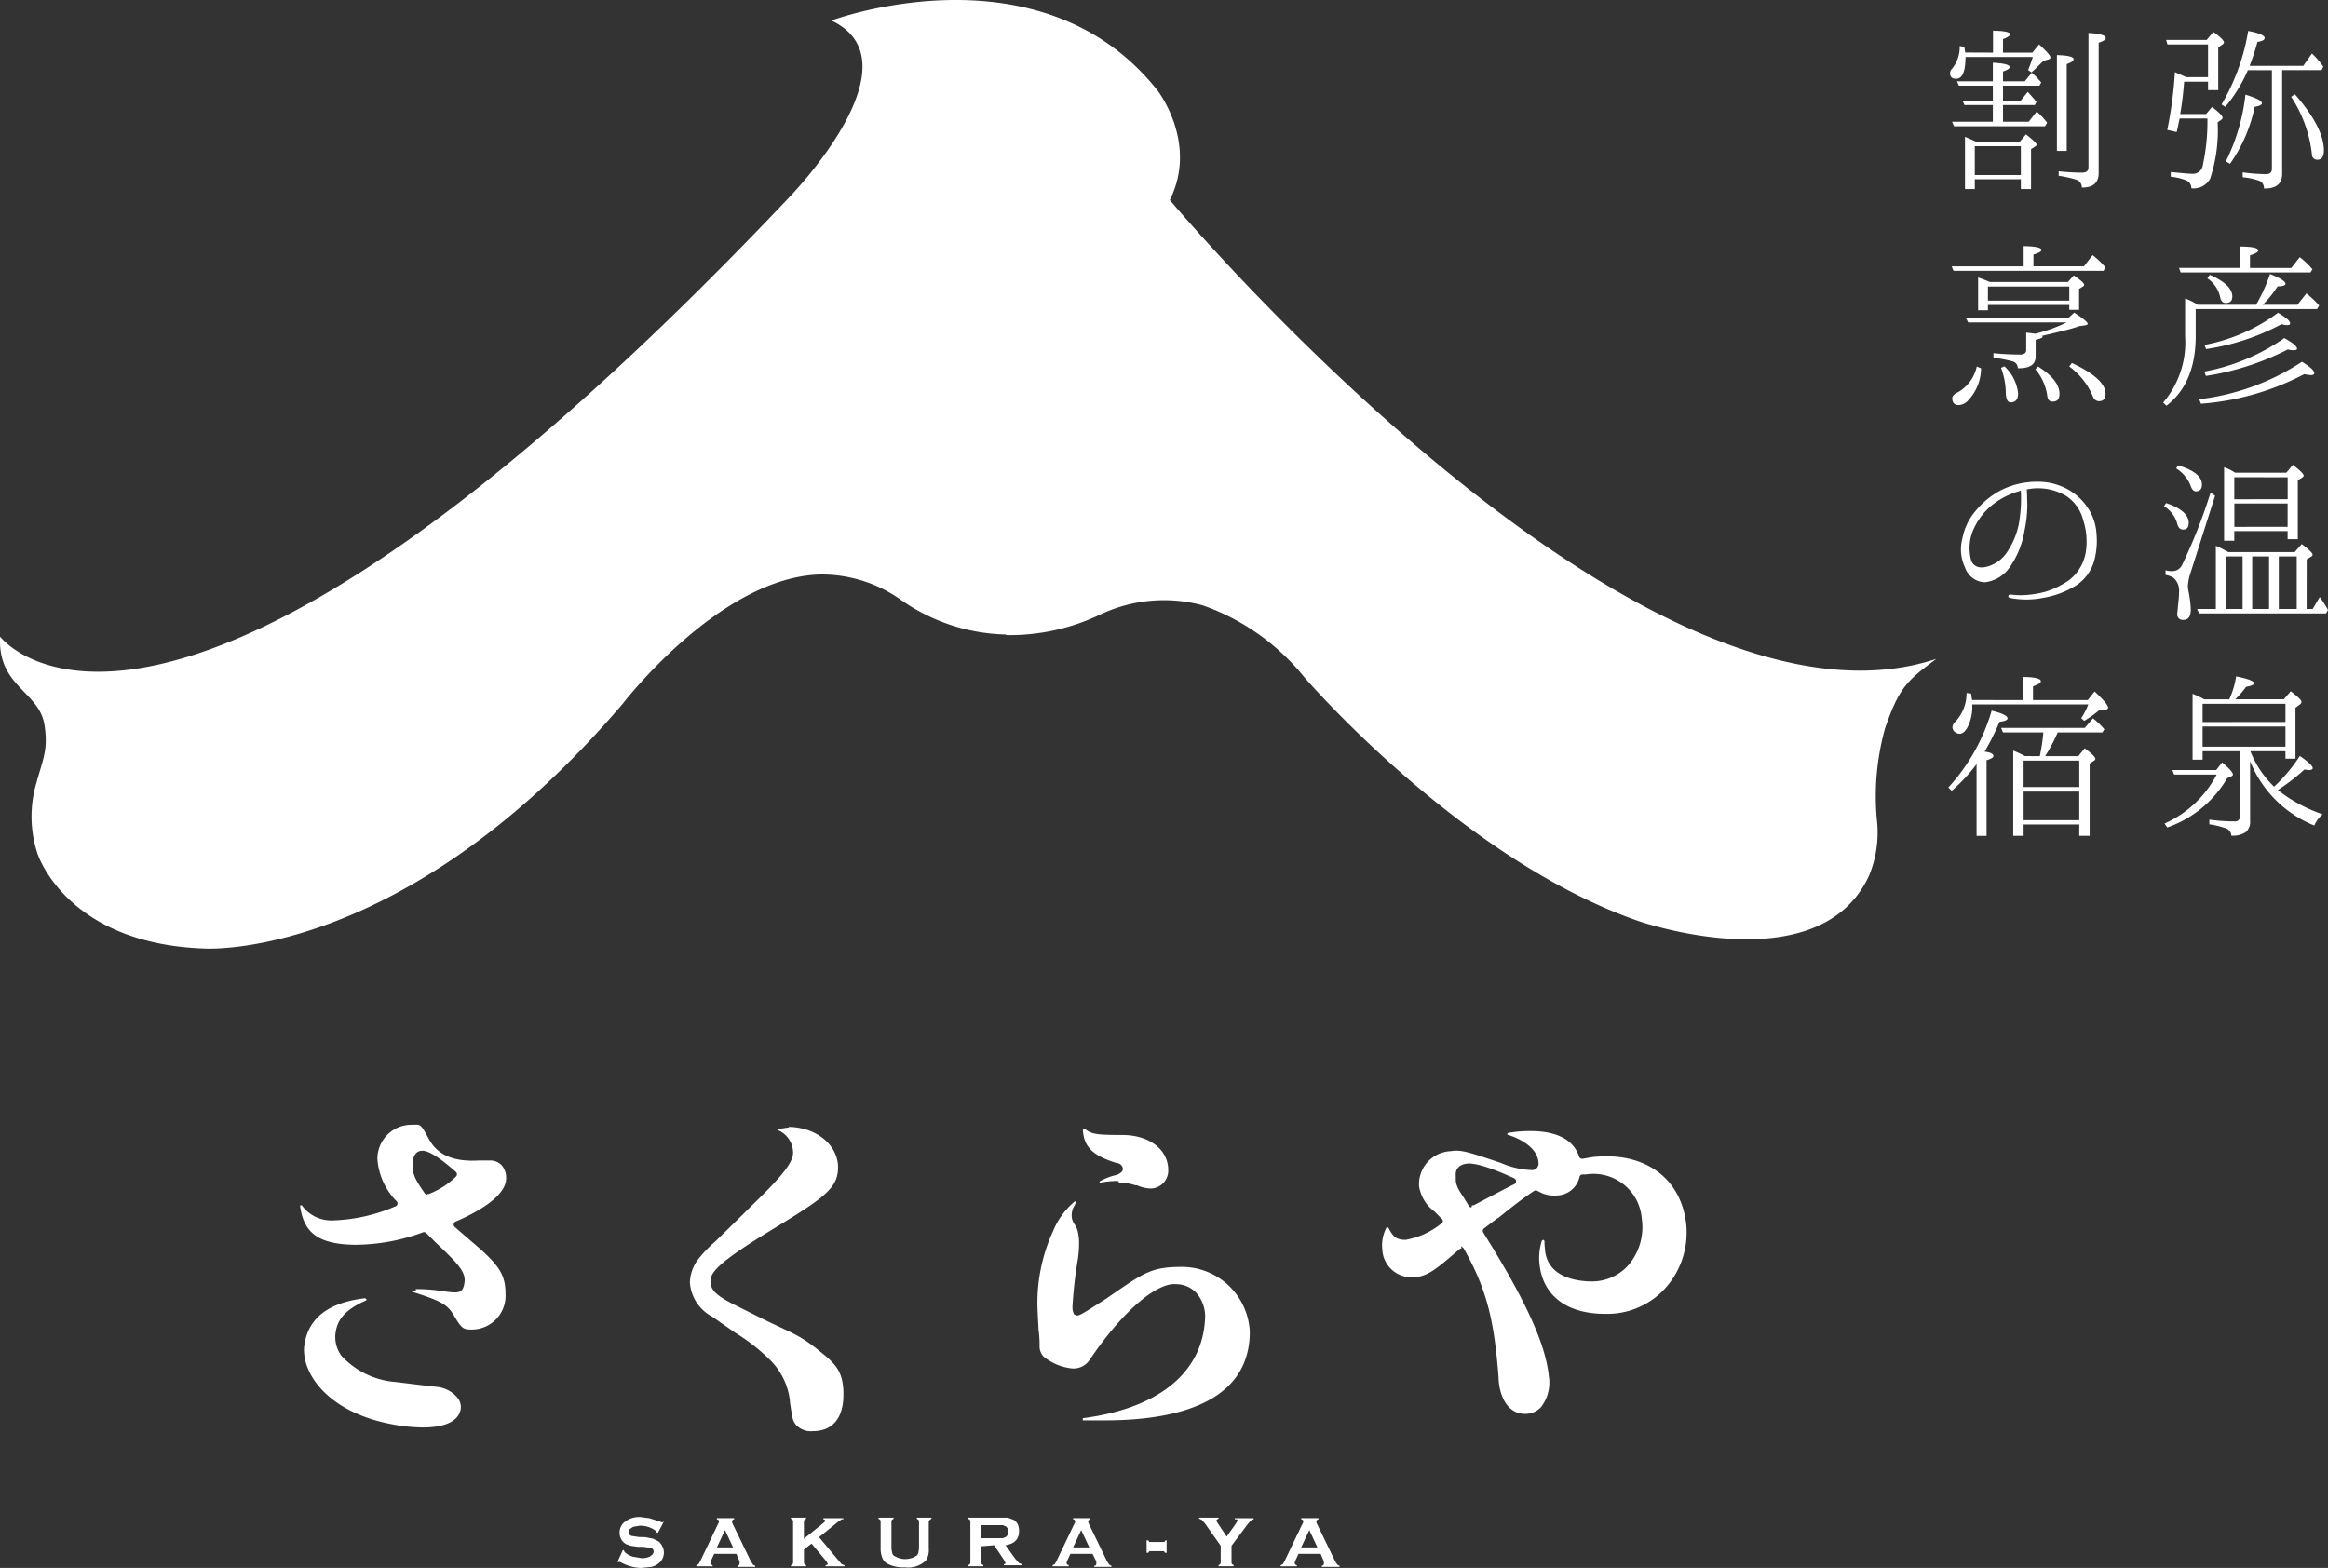 <svg xmlns="http://www.w3.org/2000/svg" width="193.536" height="130.362" viewBox="0 0 193.536 130.362">
  <rect x="0" y="0" width="193.536" height="130.362" fill="#333333" stroke="none"/>
  <g id="header-logo" transform="translate(-49.999 -20.001)">
    <g id="グループ_1884" data-name="グループ 1884" transform="translate(211.972 22.542)">
      <path id="パス_2542" data-name="パス 2542" d="M1.361-9.365A10.822,10.822,0,0,1,3.088-4.574a.431.431,0,0,0,.132.32.431.431,0,0,0,.325.12c.358,0,.538-.261.538-.766,0-1.287-.815-2.835-2.412-4.677ZM-3.723-3.792A12.612,12.612,0,0,0-1.67-8.534c.391-.065.6-.163.6-.293,0-.2-.456-.44-1.369-.717A16.514,16.514,0,0,1-4.066-4Zm7.61-7.789.147-.293a7.007,7.007,0,0,0-.945-1.092l-.717,1.027H-2.094a19.006,19.006,0,0,0,.652-1.988c.407-.065.6-.179.6-.326,0-.212-.456-.424-1.369-.587A17.75,17.75,0,0,1-4.424-8.729l.31.2a12.431,12.431,0,0,0,1.874-3.047h2v8.213c0,.277-.163.424-.489.424a13.8,13.8,0,0,1-1.939-.147v.407a5.9,5.9,0,0,1,1.418.31A.663.663,0,0,1-.9-1.739C.122-1.723.611-2.13.611-2.961v-8.62ZM-5.548-9.919H-4.7v-3.552l.326-.228c.1-.065.147-.114.147-.2,0-.147-.293-.44-.88-.864l-.554.668H-9.036l.114.375h3.373v2.721H-7.373c-.228-.114-.489-.228-.766-.342l-.163-.081a33.9,33.9,0,0,1-.636,4.807l.782.179c.081-.31.147-.668.244-1.124H-5.6a17.157,17.157,0,0,1-.375,3.846.829.829,0,0,1-.847.75c-.342,0-.961-.065-1.825-.147v.391a4.713,4.713,0,0,1,1.255.293.685.685,0,0,1,.456.668,1.559,1.559,0,0,0,1.564-.8A12.8,12.8,0,0,0-4.75-7.247l.31-.212a.2.2,0,0,0,.1-.163c0-.163-.293-.456-.88-.9l-.489.587H-7.862a26.968,26.968,0,0,0,.326-2.689h1.988Zm-.179,23.758a22.438,22.438,0,0,0,6.811-2.2,1.811,1.811,0,0,0,.473.065c.2,0,.293-.049.293-.13,0-.2-.358-.489-1.059-.88a17.01,17.01,0,0,1-6.648,2.786Zm-.407,2.314a21.99,21.99,0,0,0,8.587-2.461,3.308,3.308,0,0,0,.538.081c.2,0,.293-.065.293-.163,0-.212-.326-.521-1.027-.945a19.69,19.69,0,0,1-8.539,3.112Zm.424-4.546A19.31,19.31,0,0,0,.562,9.537a1.744,1.744,0,0,0,.473.081q.244,0,.244-.147c0-.2-.342-.489-1.01-.88a14.91,14.91,0,0,1-6.111,2.672ZM-5.6,5.724a2.549,2.549,0,0,1,1.043,1.5c.065.375.228.554.473.554.375,0,.554-.179.554-.538,0-.652-.619-1.255-1.874-1.809ZM-7.96,4.861l.13.375h10.8l.163-.261a6.89,6.89,0,0,0-1.059-1.01l-.7.9H-2.061V3.818c.456-.147.684-.277.684-.407,0-.212-.505-.326-1.548-.326V4.861ZM-6.4,7.924A5.714,5.714,0,0,0-7.455,7.4v3.161A7.681,7.681,0,0,1-9.28,16.055l.277.261c1.629-1.255,2.428-3.194,2.428-5.785V8.283H3.512l.179-.293a7.812,7.812,0,0,0-1.059-1.01l-.75.945H-1A8.962,8.962,0,0,0,.236,6.392H.253c.424,0,.636-.081.636-.212,0-.2-.424-.473-1.287-.815A13,13,0,0,1-1.556,7.924Zm1.059,15.627a44.384,44.384,0,0,1-2.363,6,.9.9,0,0,1-.864.521A1.987,1.987,0,0,1-9.084,30v.391a1.576,1.576,0,0,1,.7.261,1.454,1.454,0,0,1,.424,1.206,7.182,7.182,0,0,1-.065.88c-.049.554-.081.831-.081.864a.454.454,0,0,0,.122.387.454.454,0,0,0,.383.134c.424,0,.619-.293.619-.88a10.184,10.184,0,0,0-.179-1.45,2.777,2.777,0,0,1-.065-.456,4.206,4.206,0,0,1,.212-1.092L-4.962,23.8ZM-8.2,21.53A2.946,2.946,0,0,1-7,22.964c.1.31.261.473.44.473.342,0,.505-.2.505-.554,0-.684-.668-1.206-1.988-1.613Zm-1.01,3.145a2.471,2.471,0,0,1,1.092,1.418c.081.342.228.521.489.521.326,0,.473-.179.473-.554,0-.652-.6-1.222-1.874-1.646Zm6.534,4.172v4.367H-4.066V28.847Zm4.5,0v4.367H.334V28.847Zm-2.3,4.367h-1.4V28.847h1.4Zm3.129-4.123.375-.228c.081-.049.114-.1.114-.163,0-.13-.293-.424-.9-.88l-.587.668H-3.87A10.223,10.223,0,0,0-4.9,27.967v5.247H-6.461l.179.375H4.261l.163-.293c-.065-.13-.212-.375-.424-.7-.163-.244-.261-.358-.261-.375l-.587.994H2.648Zm-6.013-2.7V24.447H1.067v1.939Zm4.432-4.123v1.825H-3.365V22.264ZM-3.3,21.889a3.911,3.911,0,0,0-.913-.456v6.111h.847v-.8H1.067v.668h.847v-4.9l.342-.2c.1-.065.147-.13.147-.179,0-.147-.31-.44-.9-.9l-.538.652Zm-5.214,24.72.147.375h3.536a9.012,9.012,0,0,1-4.334,4.074l.228.326a9.347,9.347,0,0,0,4.986-4.106l.342-.147c.1-.049.13-.1.13-.147,0-.163-.293-.505-.9-1.01l-.489.636ZM-6,42.616V41.1H.888v1.515Zm0,2.053V42.991H.888v1.678Zm3.1,5.768a.389.389,0,0,1-.11.33.389.389,0,0,1-.33.11,14.847,14.847,0,0,1-2.1-.147v.391a6.664,6.664,0,0,1,1.385.342.652.652,0,0,1,.44.6,1.924,1.924,0,0,0,1.206-.293,1.141,1.141,0,0,0,.358-.961V45.875A9.625,9.625,0,0,0,3.283,51.22a2.505,2.505,0,0,1,.7-.929A12.616,12.616,0,0,1,.253,48.271,16.833,16.833,0,0,0,2.469,46.56a2.06,2.06,0,0,0,.342.049c.228,0,.342-.049.342-.163,0-.179-.358-.521-1.075-1.01A13.184,13.184,0,0,1-.057,47.993a8.224,8.224,0,0,1-1.972-2.949H.888v.619h.831V41.427l.358-.261a.337.337,0,0,0,.147-.228c0-.13-.293-.424-.9-.88l-.57.668H-3.283a7.446,7.446,0,0,0,.9-1.043c.424-.065.652-.163.652-.293,0-.179-.505-.375-1.483-.57a7.011,7.011,0,0,1-.57,1.907H-5.874a7.169,7.169,0,0,0-.961-.456v5.475H-6v-.7h3.1Z" transform="translate(27.139 14.873)" fill="#fff"/>
      <path id="パス_2541" data-name="パス 2541" d="M-.026-2.805a9.614,9.614,0,0,1,1.467.326.658.658,0,0,1,.456.652c.929.016,1.4-.391,1.4-1.206V-13.87c.407-.13.587-.261.587-.391,0-.228-.473-.358-1.434-.424V-3.506q0,.44-.538.44A18.862,18.862,0,0,1-.026-3.18ZM.642-4.875v-7.219c.391-.13.57-.261.57-.407,0-.2-.44-.31-1.385-.342v7.968ZM-7.8-13.055a3.325,3.325,0,0,0-.081-.473l-.375-.065a2.852,2.852,0,0,1-.652,1.907.505.505,0,0,0-.147.358c0,.31.163.456.505.456.521,0,.766-.6.782-1.809h5.589A10.458,10.458,0,0,1-2.568-11.6l.277.2c.293-.261.619-.587.994-.961l.407-.114c.114-.033.179-.081.179-.163,0-.163-.326-.521-.945-1.092l-.554.684H-4.654v-1.124c.375-.147.587-.277.587-.391,0-.2-.473-.293-1.418-.31v1.825Zm5.785,4.367.147-.261c-.293-.342-.521-.619-.733-.831l-.587.733H-4.654V-10.3h3.031l.147-.261a6.953,6.953,0,0,0-.782-.815l-.587.717H-4.654v-.815c.358-.13.554-.244.554-.358,0-.212-.473-.326-1.4-.375v1.548H-8.483l.163.358H-5.5v1.255H-8.01l.147.358H-5.5V-7.3H-8.89l.163.375h7.561l.179-.293a6.564,6.564,0,0,0-.864-.929l-.668.847H-4.654V-8.688ZM-3.171-5.266v2.4H-7v-2.4Zm-3.7-.358c-.326-.163-.652-.293-.945-.424V-1.7H-7v-.815h3.829V-1.7h.847V-5.022l.31-.2c.1-.065.147-.114.147-.179,0-.114-.293-.391-.88-.847l-.521.619ZM.854,13.05a5.934,5.934,0,0,1,1.972,2.509.528.528,0,0,0,.489.375c.375,0,.554-.212.554-.619,0-.831-.929-1.678-2.8-2.558Zm-7.691,0A3.23,3.23,0,0,1-8.45,15.217c-.277.13-.424.31-.424.456,0,.391.179.587.554.587a1.13,1.13,0,0,0,.766-.391A3.925,3.925,0,0,0-6.479,13.2Zm4.872.228A4.309,4.309,0,0,1-.987,15.4c.033.391.179.57.44.57.407,0,.587-.212.587-.652,0-.75-.587-1.515-1.776-2.265Zm-2.852-.114a6.169,6.169,0,0,1,.391,1.923c0,.636.13.945.407.945.407,0,.619-.244.619-.75A3.6,3.6,0,0,0-4.54,13.033Zm3.389-2.656c1.532-.358,2.509-.6,2.933-.75a.794.794,0,0,1,.179-.065l.489-.065c.147-.033.212-.065.212-.13q0-.2-1.124-.929l-.489.456H-7.733l.179.358h8.2a13.631,13.631,0,0,1-2.623.945c-.065-.016-.179-.033-.31-.049q-.293-.024-.44-.049v1.45c0,.244-.163.375-.489.375a21.8,21.8,0,0,1-2.232-.114v.375a12.859,12.859,0,0,1,1.6.31.586.586,0,0,1,.424.57c.978.016,1.483-.293,1.483-.978V10.833c.391-.1.587-.179.587-.261C-1.362,10.556-1.395,10.556-1.427,10.508Zm-7.5-5.785.163.375H3.706L3.852,4.8a6.853,6.853,0,0,0-1.059-1.01l-.717.929h-4.2V3.745c.44-.13.668-.261.668-.375,0-.2-.489-.31-1.483-.326V4.723ZM.854,6.4V7.574H-5.908V6.4Zm-6.6-.375c-.44-.179-.766-.31-.978-.375V8.373h.815v-.44H.854V8.34h.815V6.6l.342-.212c.065-.049.081-.081.081-.13,0-.13-.293-.391-.864-.782L.74,6.026Zm2.477,19.668a6.274,6.274,0,0,1-.945,2.623A2.9,2.9,0,0,1-5.86,29.654c-.652.212-1.206.1-1.434-.456a3.884,3.884,0,0,1,.13-2.477,5.452,5.452,0,0,1,1.939-2.4,6.555,6.555,0,0,1,2.053-.945,11.676,11.676,0,0,1-.1,2.314Zm5.8-.668A4.771,4.771,0,0,0,.821,23.315a5.133,5.133,0,0,0-2.591-.684,6.671,6.671,0,0,0-3.08.717,6.916,6.916,0,0,0-2.086,1.711,4.911,4.911,0,0,0-1.092,2.265,3.515,3.515,0,0,0,.212,2.428A1.8,1.8,0,0,0-6.153,30.99a2.923,2.923,0,0,0,2.135-1.369,7.218,7.218,0,0,0,1.141-2.868,10.786,10.786,0,0,0,.244-2.232c-.016-.407-.016-.929-.049-1.255.147-.016.293-.049.424-.065a4.608,4.608,0,0,1,2.835.6,3.4,3.4,0,0,1,1.434,2.021,5.751,5.751,0,0,1,.212,2.689,3.707,3.707,0,0,1-1.4,2.314,7.17,7.17,0,0,1-1.988.961,8.088,8.088,0,0,1-1.955.277,7.929,7.929,0,0,1-.864-.049c-.13-.016-.228.049-.228.13-.016.081.065.147.228.163a7.007,7.007,0,0,0,2.623-.016,7.538,7.538,0,0,0,2.689-.978,3.609,3.609,0,0,0,1.581-2.053,6.263,6.263,0,0,0,.212-2.249A4.339,4.339,0,0,0,2.532,25.026ZM-6.185,45.069a20.6,20.6,0,0,0,1.238-2.477c.44-.049.668-.147.668-.293,0-.2-.44-.424-1.32-.636a16.083,16.083,0,0,1-3.6,6.388l.277.277a14.122,14.122,0,0,0,2.069-2.216v5.964h.831v-6.29c.375-.114.57-.228.57-.358C-5.452,45.249-5.7,45.134-6.185,45.069Zm3.243,5.7V48.393H1.685v2.379Zm4.628-4.954v2.2H-2.943v-2.2Zm-4.514-.375c-.407-.212-.733-.358-.978-.456v7.088h.864v-.945H1.685v.945h.864V46.063l.342-.228a.2.2,0,0,0,.13-.179c0-.13-.293-.424-.88-.864l-.538.652H-1.15A13.776,13.776,0,0,0-.107,43.472H3.608l.163-.261a6.332,6.332,0,0,0-.945-.913l-.684.8H-4.817l.163.375H-1.3a17.05,17.05,0,0,1-.293,1.972Zm-4.4-4.66-.081-.538-.375-.049a3.453,3.453,0,0,1-.945,2.4.647.647,0,0,0-.228.44.521.521,0,0,0,.179.391.722.722,0,0,0,.391.163c.261,0,.456-.163.652-.489a3.666,3.666,0,0,0,.424-1.841v-.114H2.435a5.42,5.42,0,0,1-.587,1.141l.244.228a8.6,8.6,0,0,0,1.222-.864l.57-.081q.2-.024.2-.147c0-.2-.375-.652-1.124-1.352l-.57.717H-2.161V39.643c.44-.163.652-.293.652-.424,0-.228-.489-.342-1.483-.358v1.923Z" transform="translate(9.2 14.88)" fill="#fff"/>
    </g>
    <g id="グループ_1885" data-name="グループ 1885" transform="translate(49.999 20.001)">
      <path id="パス_2488" data-name="パス 2488" d="M92.17,61.259a15.725,15.725,0,0,1-8.628-2.831,11.369,11.369,0,0,0-6.7-2.157c-8.359.138-16.492,10.74-16.492,10.74C41.975,88.536,25.528,87.369,25.528,87.369c-11.5-.407-13.841-7.909-13.841-7.909a9.841,9.841,0,0,1-.09-5.842c.583-2.113.99-2.789.674-4.855-.45-2.786-3.911-3.191-3.685-7.325,0,0,13.751,18.245,65.608-36.533,0,0,10.918-11.189,3.5-14.694,0,0,17.346-6.471,27.1,5.8,0,0,3.415,4.359,1.034,9.125,0,0,38.825,46.375,63.721,38.151-2.426,1.8-3.1,2.382-4.269,5.8a21.039,21.039,0,0,0-.674,7.549,9.418,9.418,0,0,1-.629,4.629c-4.134,9.077-19.188,3.82-19.188,3.82C130,79.956,116.973,64.768,116.973,64.768a18.9,18.9,0,0,0-8.4-5.931,12.357,12.357,0,0,0-8.628.809,17.436,17.436,0,0,1-7.684,1.663" transform="translate(-8.576 -8.506)" fill="#fff"/>
      <path id="パス_2489" data-name="パス 2489" d="M144.424,217.045l-.9.134h-.09l.09.09a2.051,2.051,0,0,1,1.258,1.887c0,.854-1.079,2.112-3.5,4.449l-.539.539-2.426,2.382a10.828,10.828,0,0,0-1.393,1.438,3.371,3.371,0,0,0-.719,1.977,3.475,3.475,0,0,0,1.842,2.831l1.933,1.348a15.9,15.9,0,0,1,2.876,2.247,5.663,5.663,0,0,1,1.663,3.415v.09c.225,1.483.225,1.528.495,1.887a1.663,1.663,0,0,0,1.393.539c1.663,0,2.562-1.079,2.562-3.055s-.674-2.562-2.2-3.775-2.157-1.348-4.449-2.471l-2.247-1.124c-1.711-.854-2.157-1.3-2.157-2.067s.854-1.663,5.123-4.269,5.482-3.415,5.482-5.168-1.625-3.28-4.01-3.37h-.09" transform="translate(-78.85 -123.309)" fill="#fff"/>
      <path id="パス_2490" data-name="パス 2490" d="M270.8,227.358h.045l.18.134c2.022,3.55,2.562,6.2,2.921,10.74,0,1.079.495,3.055,2.2,3.055a1.753,1.753,0,0,0,1.348-.584,3.325,3.325,0,0,0,.629-2.562c-.27-2.7-1.977-6.381-5.438-11.908a.27.27,0,0,1,.045-.359l1.124-.854h.045c.988-.809,2.022-1.618,2.966-2.247a.27.27,0,0,1,.27-.045l.18.09a2.562,2.562,0,0,0,1.483.314,1.992,1.992,0,0,0,1.887-1.572.27.27,0,0,1,.225-.18h.314a4.026,4.026,0,0,1,4.629,3.685,4.854,4.854,0,0,1-1.079,3.82,4.044,4.044,0,0,1-3.055,1.393c-1.124,0-3.685-.27-3.911-2.607,0-.134-.045-.314-.045-.764l-.09-.09s-.045,0-.134.09a4.765,4.765,0,0,0-.18,2.022c.315,2.562,2.292,4.044,5.438,4.044a6.518,6.518,0,0,0,5.033-2.157,6.921,6.921,0,0,0,1.711-5.347c-.45-3.864-3.55-6.022-7.822-5.527l-.764.134a.27.27,0,0,1-.314-.18c-.539-1.618-2.292-2.337-5.214-2.067l-.674.09-.09.09a.1.1,0,0,0,.09.09c1.168.359,2.472,1.168,2.517,2.337a.539.539,0,0,1-.539.584,7.037,7.037,0,0,1-2.562-.584c-2.786-.943-3.325-1.124-4.224-.988a2.754,2.754,0,0,0-2.607,2.921,3.267,3.267,0,0,0,1.3,2.112h0l.584.584a.238.238,0,0,1-.045.407,6.515,6.515,0,0,1-2.966,1.348c-.854,0-1.079-.359-1.438-1.034h-.134a3.1,3.1,0,0,0-.359,1.8,2.426,2.426,0,0,0,2.651,2.337c1.124-.045,1.933-.764,3.46-2.067l.314-.27.18-.09m.809-3.371a.27.27,0,0,1-.225-.134l-.407-.674c-.629-.9-.674-1.213-.674-1.572v-.27c-.045-.539.27-.9.9-.988s1.888.27,3.955,1.213a.27.27,0,0,1,0,.495l-.629.314-2.741,1.438h-.134" transform="translate(-149.365 -123.737)" fill="#fff"/>
      <path id="パス_2491" data-name="パス 2491" d="M73.714,230.385h-.359a.139.139,0,0,0,.045.09c2.741.854,3.015,1.168,3.595,2.157s.764.988,1.438.988a2.808,2.808,0,0,0,2.741-2.966c0-1.663-.584-2.472-2.876-4.4l-1.348-1.168a.27.27,0,0,1,.09-.45c2.607-1.124,4.134-2.382,4.179-3.5a1.572,1.572,0,0,0-.359-1.168,1.3,1.3,0,0,0-.943-.407h-.9c-2.157.134-3.5-.45-4.224-1.8s-.674-1.168-1.438-1.168a2.831,2.831,0,0,0-2.831,2.831,5.553,5.553,0,0,0,1.618,3.55.256.256,0,0,1-.134.407,14.185,14.185,0,0,1-5.3,1.168,3.033,3.033,0,0,1-2.471-1.258h-.09c-.045,0-.045.045-.045.09.314,2.247,1.572,3.146,4.539,3.191a16.316,16.316,0,0,0,5.662-1.034.27.27,0,0,1,.27.045l.809.809c1.8,1.711,2.517,2.426,2.382,3.325s-.45.9-1.753.719a13.434,13.434,0,0,0-2.292-.18m.943-7.864a.27.27,0,0,1-.225-.134c-.809-1.168-.988-1.572-.988-2.337s.314-1.168.809-1.168,1.3.45,2.786,1.753a.27.27,0,0,1,0,.407,6.74,6.74,0,0,1-2.247,1.438h-.09" transform="translate(-39.149 -123.079)" fill="#fff"/>
      <path id="パス_2492" data-name="パス 2492" d="M69.931,248.7h-.045c-3.015.359-4.673,1.618-5.033,3.82s1.753,5.7,7.5,6.7a14.29,14.29,0,0,0,2.337.225c1.079,0,2.876-.18,3.146-1.483a1.213,1.213,0,0,0-.225-.943,2.562,2.562,0,0,0-1.711-.944l-1.572-.18-1.842-.225a6.86,6.86,0,0,1-4.539-2.157,2.607,2.607,0,0,1-.495-2.022c.18-1.124.9-1.887,2.517-2.607a.071.071,0,0,0-.045-.134" transform="translate(-39.542 -140.764)" fill="#fff"/>
      <path id="パス_2493" data-name="パス 2493" d="M212,237.675a2.337,2.337,0,0,1,1.618.629,2.966,2.966,0,0,1,.809,2.382c-.27,4.4-3.911,7.325-10.156,8.134V249h1.842c5.482,0,12.043-1.258,12.043-7.369a5.657,5.657,0,0,0-5.617-5.392c-2.651,0-3.191.495-6.336,2.651-2.022,1.3-2.2,1.393-2.426,1.393h0l-.225-.09a1.3,1.3,0,0,1-.134-.719,35.262,35.262,0,0,1,.45-3.911,9.639,9.639,0,0,0,.09-.988v-.18a4,4,0,0,0-.134-1.213,1.977,1.977,0,0,0-.27-.539,1.348,1.348,0,0,1-.18-.407,1.528,1.528,0,0,1,.225-1.124l.09-.225a.09.09,0,0,0,0-.09h-.09a6.427,6.427,0,0,0-1.8,2.471,14.34,14.34,0,0,0-1.3,5.977c0,.674.09,1.933.09,2.157a9.843,9.843,0,0,1,.09,1.168v.315a1.213,1.213,0,0,0,.629,1.034,4.494,4.494,0,0,0,2.067.764,1.617,1.617,0,0,0,1.528-.809c2.517-3.685,5.078-5.977,6.785-6.2H212" transform="translate(-114.255 -130.908)" fill="#fff"/>
      <path id="パス_2494" data-name="パス 2494" d="M211.915,221.793a4.584,4.584,0,0,1,1.348.225h.134a2.967,2.967,0,0,0,1.168.27A1.483,1.483,0,0,0,216,220.76c0-1.711-1.572-2.921-3.82-2.921s-2.607-.09-3.146-.539H208.9c.045,1.483.764,2.247,2.831,2.876a.523.523,0,0,1,.495.45c.045.314-.407.495-.539.539a5.08,5.08,0,0,0-1.393.539v.09h.09a8.041,8.041,0,0,1,1.438-.134Z" transform="translate(-118.88 -123.475)" fill="#fff"/>
      <path id="パス_2495" data-name="パス 2495" d="M126.664,289.552l-.495.943h-.09c0-.045-.045-.135-.18-.225a2.112,2.112,0,0,0-1.258-.359l-.539.09-.27.18a.359.359,0,0,0-.09.27.326.326,0,0,0,.27.314l.629.09h.45l.674.134.45.225a1.034,1.034,0,0,1,.315.407,1.124,1.124,0,0,1,.134.495,1.169,1.169,0,0,1-.27.764,1.483,1.483,0,0,1-.764.45l-.854.09a3.549,3.549,0,0,1-1.572-.407l-.18-.09H122.8l.45-.988h.09a.314.314,0,0,0,.134.225,1.619,1.619,0,0,0,.584.315l.764.134a1.573,1.573,0,0,0,.674-.134l.225-.18a.407.407,0,0,0,.09-.27.315.315,0,0,0-.225-.27l-.629-.09h-.446l-.629-.09-.359-.134a.988.988,0,0,1-.407-.407,1.079,1.079,0,0,1-.134-.539,1.124,1.124,0,0,1,.359-.854,1.933,1.933,0,0,1,1.393-.45l.719.09.854.27.225.09Z" transform="translate(-71.471 -163.058)" fill="#fff"/>
      <path id="パス_2496" data-name="パス 2496" d="M140.725,292.366h-1.842l-.27.584a.5.5,0,0,0-.045.18c0,.09.045.134.18.18v.09H137.4v-.09l.18-.09.134-.225,1.483-3.1a.585.585,0,0,0,.09-.225q0-.135-.18-.18v-.09h1.438v.09c-.134.045-.18.09-.18.18a.45.45,0,0,0,.045.18L141.937,293l.18.27.18.09v.09h-1.483v-.09q.18-.045.18-.18v-.18Zm-.27-.539-.674-1.438-.674,1.438Z" transform="translate(-79.51 -163.176)" fill="#fff"/>
      <path id="パス_2497" data-name="パス 2497" d="M156.611,291.457l-.629.495v1.079a.224.224,0,0,0,.045.134l.134.09v.09H154.9v-.09l.134-.09a.224.224,0,0,0,.045-.134v-3.415a.225.225,0,0,0-.045-.134l-.134-.09v-.09h1.258v.09l-.134.09a.225.225,0,0,0-.045.134v1.438l1.663-1.348.134-.134c0-.045-.045-.09-.18-.134v-.09h1.663v.09h-.134l-.27.18-.225.18-1.393,1.124,1.572,1.887.314.359.225.09v.09h-1.572v-.09c.09,0,.18-.045.18-.134l-.134-.225Z" transform="translate(-89.146 -163.121)" fill="#fff"/>
      <path id="パス_2498" data-name="パス 2498" d="M175.278,289.615v2.247a1.617,1.617,0,0,1-.225.988,2.118,2.118,0,0,1-1.753.584,2.876,2.876,0,0,1-1.483-.314.943.943,0,0,1-.407-.495,2.112,2.112,0,0,1-.134-.719v-2.292a.225.225,0,0,0-.045-.134l-.134-.09v-.09h1.258v.09l-.134.09a.225.225,0,0,0-.045.134v2.022a2.47,2.47,0,0,0,.045.539.584.584,0,0,0,.134.27,1.711,1.711,0,0,0,1.933,0,.584.584,0,0,0,.134-.27,2.516,2.516,0,0,0,.045-.539v-2.022a.225.225,0,0,0-.045-.134l-.134-.09v-.09H175.5v.09l-.134.09a.225.225,0,0,0-.045.134" transform="translate(-98.066 -163.121)" fill="#fff"/>
      <path id="パス_2499" data-name="パス 2499" d="M188.779,291.682v1.348a.179.179,0,0,0,.045.134l.134.09v.09H187.7v-.09l.134-.09a.225.225,0,0,0,.045-.134v-3.415a.225.225,0,0,0-.045-.134l-.134-.09v-.09h3.28l.495.18a.944.944,0,0,1,.359.407,1.393,1.393,0,0,1,.09.539q0,.988-1.124,1.168l.809,1.124.314.359.225.09v.09h-1.483v-.09c.09,0,.134-.045.134-.09l-.134-.27-.809-1.213Zm0-.674h1.8l.225-.09a.539.539,0,0,0,0-.9l-.225-.09h-1.8Z" transform="translate(-107.207 -163.121)" fill="#fff"/>
      <path id="パス_2500" data-name="パス 2500" d="M206.625,292.366h-1.842l-.27.584a.493.493,0,0,0-.045.18c0,.09.045.134.18.18v.09H203.3v-.09l.18-.09.134-.225,1.483-3.1a.584.584,0,0,0,.09-.225c0-.09-.045-.134-.18-.18v-.09h1.438v.09c-.134.045-.18.09-.18.18a.449.449,0,0,0,.045.18L207.837,293l.18.27.18.09v.09h-1.438v-.09a.163.163,0,0,0,.18-.18v-.18Zm-.27-.539-.674-1.438-.674,1.438Z" transform="translate(-115.797 -163.176)" fill="#fff"/>
      <path id="パス_2501" data-name="パス 2501" d="M222.363,293.5v1.034h-.134l-.09-.134h-1.213l-.09.134H220.7V293.5h.134l.09.134h1.258l.09-.134Z" transform="translate(-125.378 -165.433)" fill="#fff"/>
      <path id="パス_2502" data-name="パス 2502" d="M233.1,291.637v1.393a.224.224,0,0,0,.045.134l.134.09v.09h-1.258v-.09l.134-.09a.18.18,0,0,0,.045-.134v-1.393l-1.3-1.842-.27-.314-.225-.09v-.09h1.618v.09c-.134.045-.18.09-.18.18l.134.225.719,1.079.764-1.079.134-.225a.135.135,0,0,0-.045-.134h-.18v-.09h1.572v.09l-.225.09-.27.314Z" transform="translate(-130.718 -163.121)" fill="#fff"/>
      <path id="パス_2503" data-name="パス 2503" d="M248.825,292.366h-1.842l-.27.584a.493.493,0,0,0-.045.18c0,.09.045.134.18.18v.09H245.5v-.09l.18-.09.134-.225,1.483-3.1a.584.584,0,0,0,.09-.225q0-.135-.18-.18v-.09h1.438v.09c-.134.045-.18.09-.18.18a.45.45,0,0,0,.045.18L250.037,293l.18.27.18.09v.09h-1.483v-.09q.18-.045.18-.18v-.18Zm-.27-.539-.674-1.438-.674,1.438Z" transform="translate(-139.033 -163.176)" fill="#fff"/>
    </g>
  </g>
</svg>
